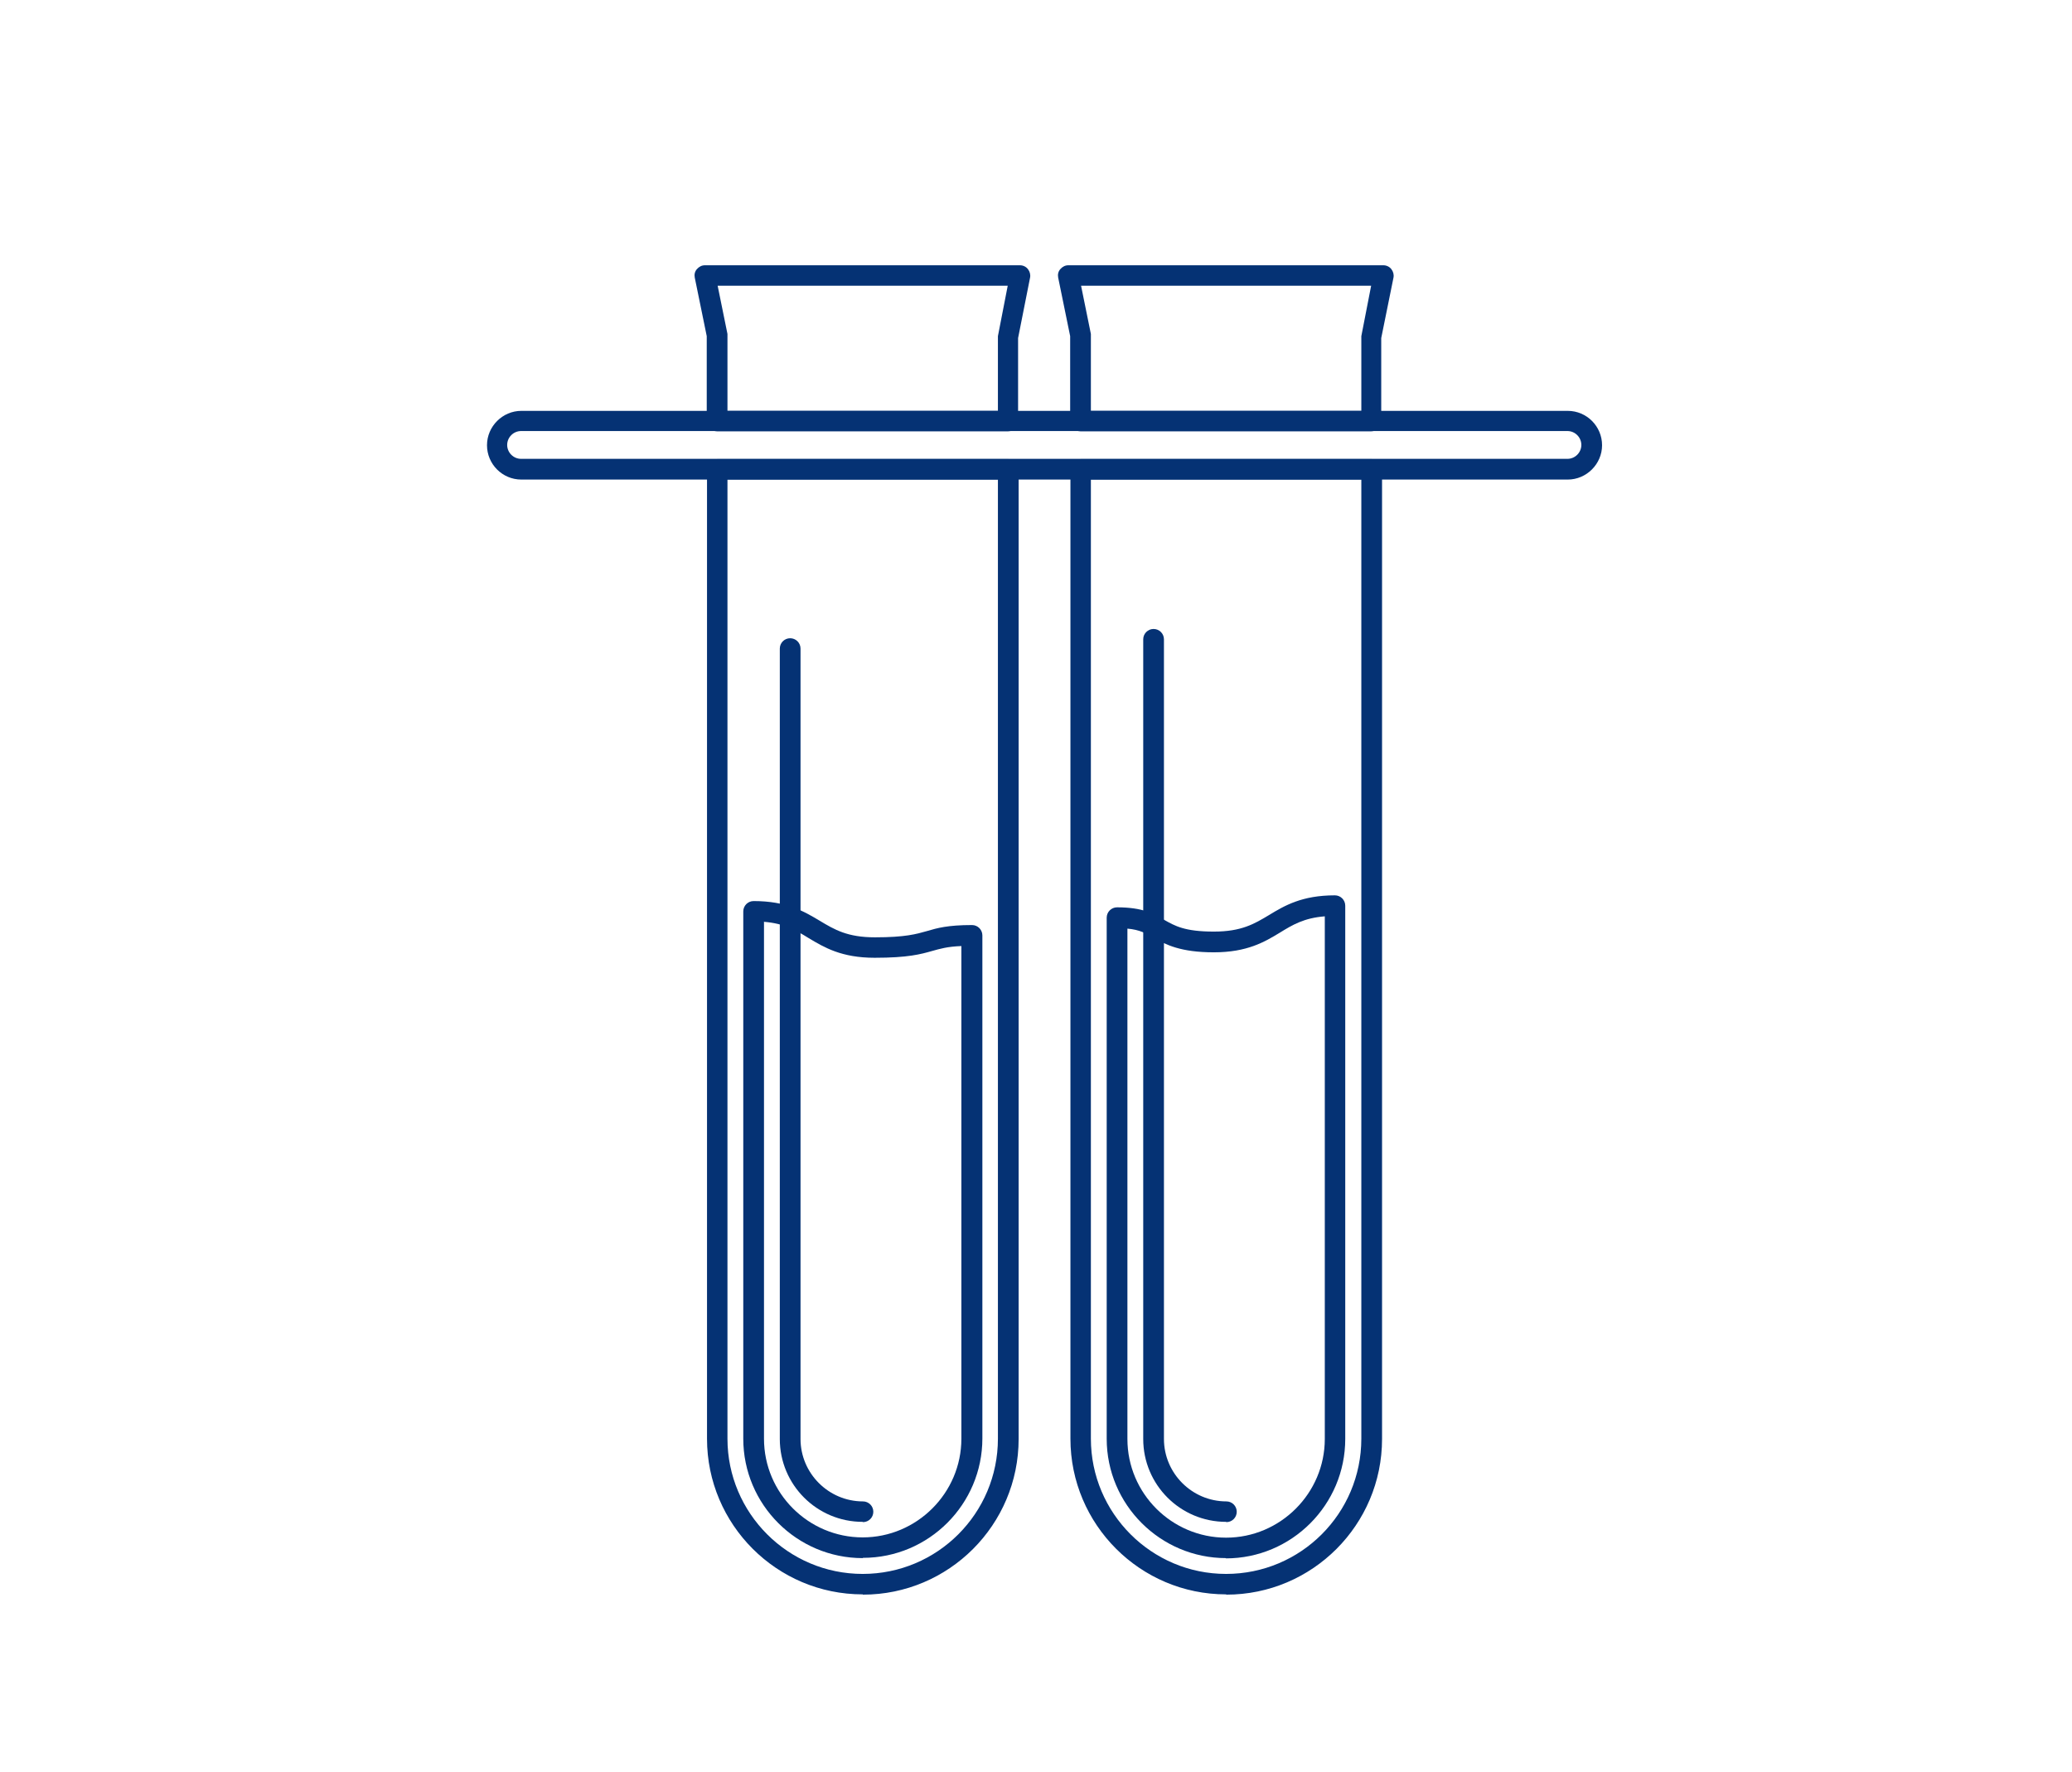 <svg width="76" height="65" viewBox="0 0 76 65" fill="none" xmlns="http://www.w3.org/2000/svg">
<path d="M31.643 58.48C28.493 58.48 25.933 55.92 25.933 52.77V17.22C25.933 17.01 26.103 16.84 26.313 16.84H36.983C37.193 16.84 37.363 17.01 37.363 17.22V52.78C37.363 55.93 34.803 58.49 31.653 58.49L31.643 58.48ZM26.683 17.59V52.77C26.683 55.5 28.903 57.73 31.643 57.73C34.383 57.73 36.603 55.51 36.603 52.77V17.59H26.683Z" fill="#053274"/>
<path d="M36.973 15.82H26.303C26.093 15.82 25.923 15.65 25.923 15.44V12.33L25.483 10.18C25.463 10.07 25.483 9.96 25.563 9.87C25.643 9.78 25.743 9.73 25.853 9.73H37.413C37.523 9.73 37.633 9.78 37.703 9.87C37.773 9.96 37.803 10.07 37.783 10.18L37.343 12.4V15.44C37.343 15.65 37.183 15.82 36.973 15.82ZM26.683 15.07H36.603V12.33L36.963 10.48H26.323L26.683 12.25V15.06V15.07Z" fill="#053274"/>
<path d="M31.643 57.15C29.233 57.15 27.263 55.19 27.263 52.77V33.43C27.263 33.22 27.433 33.05 27.643 33.05C28.853 33.05 29.493 33.43 30.063 33.77C30.613 34.1 31.083 34.38 32.093 34.38C33.213 34.38 33.613 34.26 34.003 34.15C34.373 34.04 34.763 33.93 35.653 33.93C35.863 33.93 36.033 34.1 36.033 34.31V52.76C36.033 55.17 34.073 57.14 31.653 57.14L31.643 57.15ZM28.023 33.82V52.77C28.023 54.77 29.653 56.39 31.643 56.39C33.633 56.39 35.263 54.76 35.263 52.77V34.7C34.743 34.72 34.483 34.8 34.193 34.88C33.773 35 33.303 35.13 32.083 35.13C30.863 35.13 30.233 34.75 29.663 34.41C29.193 34.12 28.773 33.87 28.013 33.81L28.023 33.82Z" fill="#053274"/>
<path d="M31.643 55.82C29.963 55.82 28.603 54.46 28.603 52.78V23.79C28.603 23.58 28.773 23.41 28.983 23.41C29.193 23.41 29.363 23.58 29.363 23.79V52.78C29.363 54.04 30.393 55.07 31.653 55.07C31.863 55.07 32.033 55.24 32.033 55.45C32.033 55.66 31.863 55.83 31.653 55.83L31.643 55.82Z" fill="#053274"/>
<path d="M44.973 58.48C41.823 58.48 39.263 55.92 39.263 52.77V17.22C39.263 17.01 39.433 16.84 39.643 16.84H50.313C50.523 16.84 50.693 17.01 50.693 17.22V52.78C50.693 55.93 48.133 58.49 44.983 58.49L44.973 58.48ZM40.013 17.59V52.77C40.013 55.5 42.233 57.73 44.973 57.73C47.713 57.73 49.933 55.51 49.933 52.77V17.59H40.013Z" fill="#053274"/>
<path d="M50.303 15.82H39.633C39.423 15.82 39.253 15.65 39.253 15.44V12.33L38.813 10.18C38.793 10.07 38.813 9.96 38.893 9.87C38.973 9.78 39.073 9.73 39.183 9.73H50.743C50.853 9.73 50.963 9.78 51.033 9.87C51.103 9.96 51.133 10.07 51.113 10.18L50.663 12.4V15.44C50.663 15.65 50.503 15.82 50.293 15.82H50.303ZM40.013 15.07H49.933V12.33L50.293 10.48H39.653L40.013 12.25V15.06V15.07Z" fill="#053274"/>
<path d="M44.973 57.15C42.563 57.15 40.593 55.19 40.593 52.77V33.66C40.593 33.45 40.763 33.28 40.973 33.28C41.913 33.28 42.313 33.51 42.703 33.74C43.093 33.96 43.453 34.17 44.523 34.17C45.533 34.17 46.003 33.89 46.553 33.56C47.113 33.22 47.753 32.84 48.963 32.84C49.173 32.84 49.343 33.01 49.343 33.22V52.78C49.343 55.19 47.383 57.16 44.963 57.16L44.973 57.15ZM41.353 34.06V52.78C41.353 54.78 42.983 56.4 44.973 56.4C46.963 56.4 48.593 54.77 48.593 52.78V33.61C47.833 33.67 47.413 33.92 46.943 34.21C46.383 34.55 45.743 34.93 44.523 34.93C43.303 34.93 42.763 34.65 42.323 34.4C42.043 34.24 41.813 34.1 41.343 34.06H41.353Z" fill="#053274"/>
<path d="M44.973 55.82C43.293 55.82 41.933 54.46 41.933 52.78V23.45C41.933 23.24 42.103 23.07 42.313 23.07C42.523 23.07 42.693 23.24 42.693 23.45V52.78C42.693 54.04 43.723 55.07 44.983 55.07C45.193 55.07 45.363 55.24 45.363 55.45C45.363 55.66 45.193 55.83 44.983 55.83L44.973 55.82Z" fill="#053274"/>
<path d="M57.493 17.59H19.123C18.423 17.59 17.863 17.02 17.863 16.33C17.863 15.64 18.433 15.07 19.123 15.07H57.503C58.203 15.07 58.763 15.64 58.763 16.33C58.763 17.02 58.193 17.59 57.503 17.59H57.493ZM19.113 15.81C18.833 15.81 18.603 16.04 18.603 16.32C18.603 16.6 18.833 16.83 19.113 16.83H57.493C57.773 16.83 58.003 16.6 58.003 16.32C58.003 16.04 57.773 15.81 57.493 15.81H19.123H19.113Z" fill="#053274"/>
</svg>
